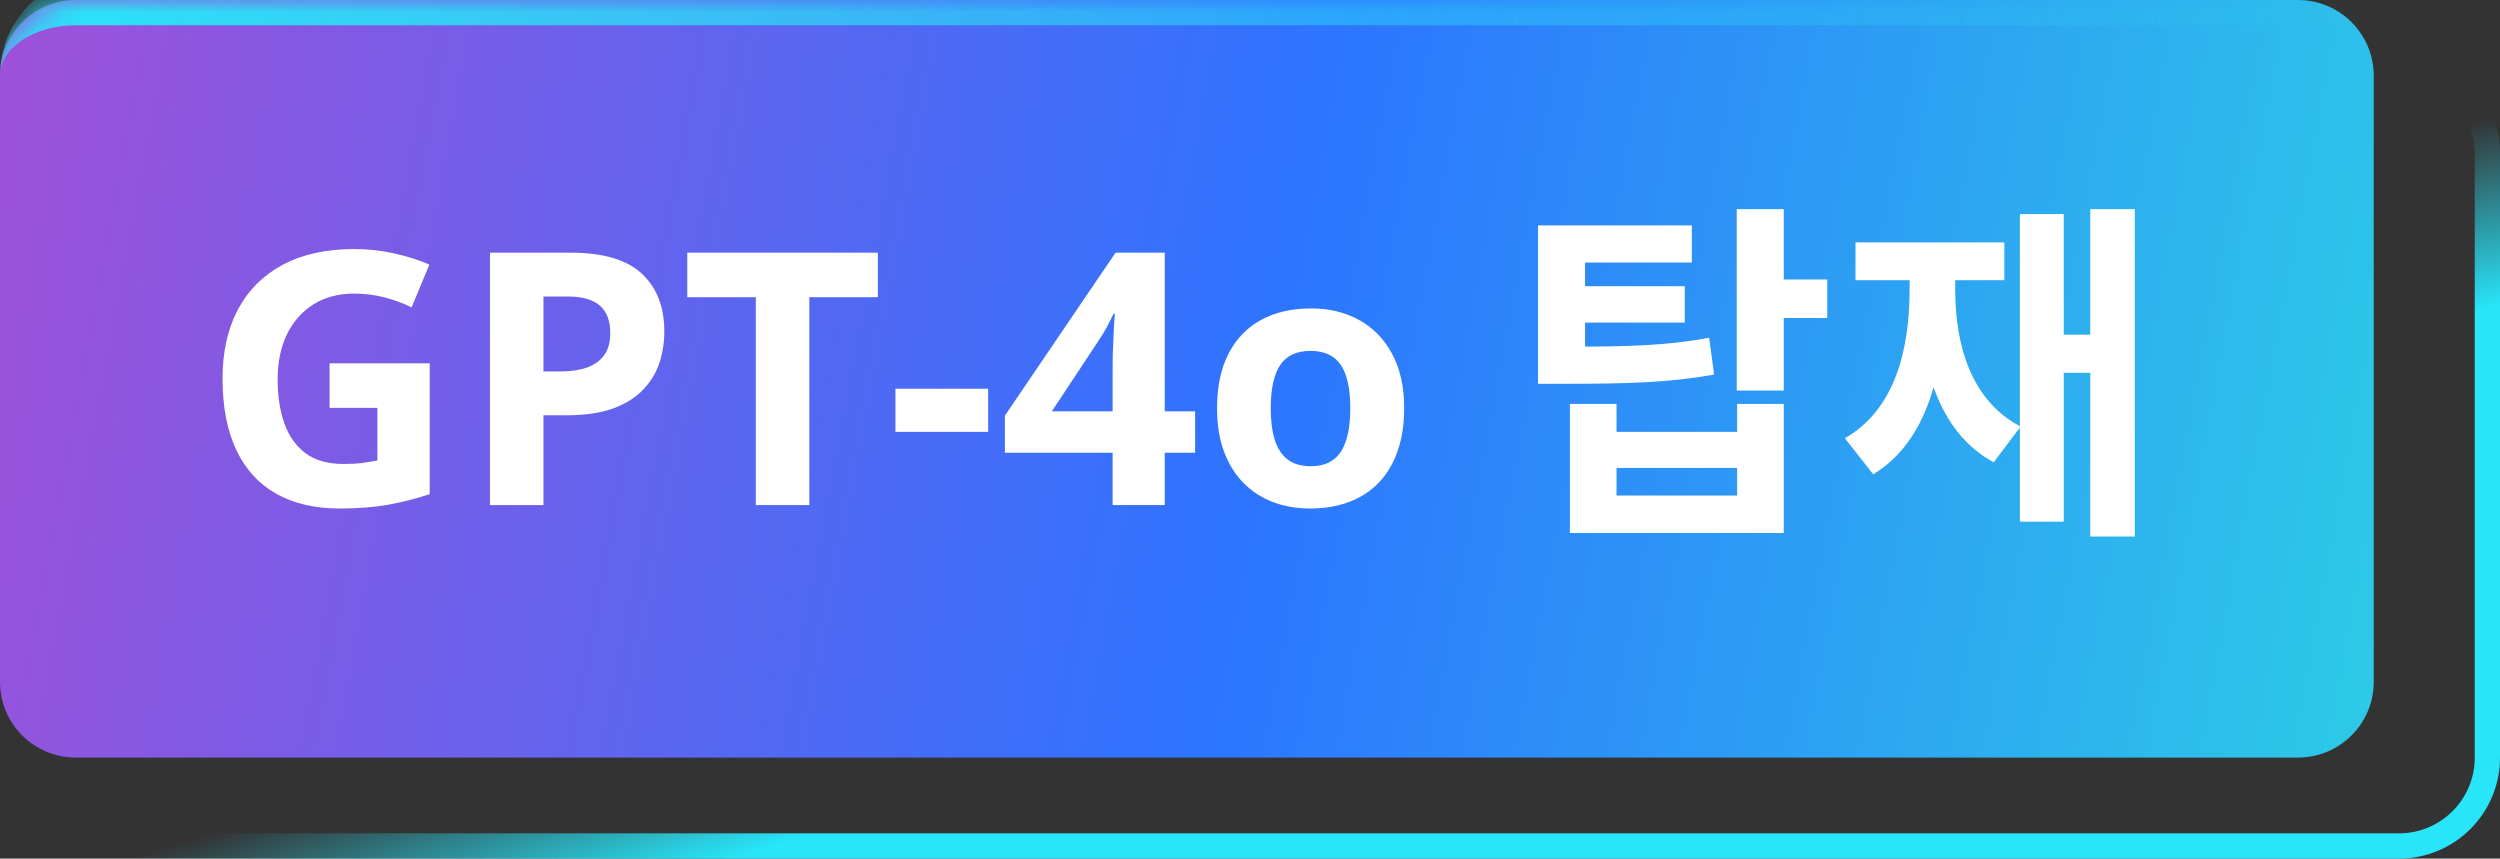 <svg width="99" height="34" viewBox="0 0 99 34" fill="none" xmlns="http://www.w3.org/2000/svg">
<rect x="0" y="0" width="99" height="34" fill="#333333" stroke="none"/>
<rect x="2.5" y="2.5" width="96" height="31" rx="3.5" stroke="url(#paint0_linear_1475_171)"/>
<mask id="path-2-inside-1_1475_171" fill="white">
<path d="M0 3C0 1.343 1.343 0 3 0H91C92.657 0 94 1.343 94 3V27C94 28.657 92.657 30 91 30H3C1.343 30 0 28.657 0 27V3Z"/>
</mask>
<path d="M0 3C0 1.343 1.343 0 3 0H91C92.657 0 94 1.343 94 3V27C94 28.657 92.657 30 91 30H3C1.343 30 0 28.657 0 27V3Z" fill="url(#paint1_linear_1475_171)"/>
<path d="M0 3C0 0.791 1.791 -1 4 -1H90C92.209 -1 94 0.791 94 3C94 1.895 92.657 1 91 1H3C1.343 1 0 1.895 0 3ZM94 30H0H94ZM0 30V0V30ZM94 0V30V0Z" fill="url(#paint2_linear_1475_171)" mask="url(#path-2-inside-1_1475_171)"/>
<path d="M13.052 14.388H17.017V19.569C16.492 19.742 15.948 19.881 15.383 19.986C14.818 20.087 14.177 20.137 13.462 20.137C12.468 20.137 11.625 19.941 10.933 19.549C10.24 19.157 9.714 18.578 9.354 17.812C8.993 17.047 8.813 16.106 8.813 14.989C8.813 13.941 9.014 13.034 9.415 12.269C9.821 11.503 10.411 10.911 11.185 10.491C11.965 10.072 12.915 9.862 14.036 9.862C14.565 9.862 15.087 9.919 15.602 10.033C16.116 10.147 16.584 10.295 17.003 10.477L16.299 12.173C15.993 12.018 15.645 11.888 15.253 11.783C14.861 11.678 14.451 11.626 14.023 11.626C13.407 11.626 12.872 11.767 12.416 12.05C11.965 12.332 11.614 12.729 11.363 13.239C11.117 13.745 10.994 14.342 10.994 15.03C10.994 15.682 11.083 16.261 11.261 16.767C11.438 17.268 11.719 17.662 12.102 17.949C12.484 18.232 12.983 18.373 13.599 18.373C13.899 18.373 14.152 18.359 14.357 18.332C14.567 18.3 14.763 18.268 14.945 18.236V16.151H13.052V14.388ZM22.595 10.006C23.884 10.006 24.826 10.284 25.418 10.84C26.01 11.391 26.307 12.152 26.307 13.123C26.307 13.56 26.241 13.98 26.108 14.381C25.976 14.777 25.76 15.13 25.459 15.44C25.163 15.75 24.766 15.996 24.27 16.179C23.773 16.356 23.16 16.445 22.431 16.445H21.521V20H19.402V10.006H22.595ZM22.485 11.742H21.521V14.709H22.219C22.615 14.709 22.959 14.657 23.251 14.552C23.543 14.447 23.768 14.283 23.928 14.06C24.087 13.836 24.167 13.549 24.167 13.198C24.167 12.706 24.03 12.341 23.757 12.104C23.483 11.863 23.06 11.742 22.485 11.742ZM32.049 20H29.93V11.77H27.216V10.006H34.763V11.77H32.049V20ZM35.46 17.102V15.393H39.131V17.102H35.46ZM47.327 17.929H46.124V20H44.06V17.929H39.794V16.459L44.176 10.006H46.124V16.288H47.327V17.929ZM44.06 16.288V14.593C44.06 14.433 44.062 14.244 44.066 14.025C44.075 13.807 44.085 13.588 44.094 13.369C44.103 13.15 44.112 12.957 44.121 12.788C44.135 12.615 44.144 12.494 44.148 12.426H44.094C44.007 12.613 43.916 12.795 43.82 12.973C43.725 13.146 43.613 13.328 43.485 13.52L41.653 16.288H44.06ZM55.605 16.165C55.605 16.803 55.519 17.368 55.346 17.86C55.177 18.352 54.929 18.77 54.601 19.111C54.277 19.449 53.885 19.704 53.425 19.877C52.969 20.05 52.454 20.137 51.88 20.137C51.342 20.137 50.848 20.05 50.397 19.877C49.95 19.704 49.56 19.449 49.227 19.111C48.899 18.77 48.644 18.352 48.462 17.86C48.284 17.368 48.195 16.803 48.195 16.165C48.195 15.317 48.346 14.6 48.647 14.012C48.947 13.424 49.376 12.977 49.932 12.672C50.488 12.367 51.151 12.214 51.921 12.214C52.636 12.214 53.27 12.367 53.821 12.672C54.377 12.977 54.812 13.424 55.127 14.012C55.446 14.6 55.605 15.317 55.605 16.165ZM50.321 16.165C50.321 16.666 50.376 17.088 50.485 17.43C50.595 17.771 50.766 18.029 50.998 18.202C51.23 18.375 51.533 18.462 51.907 18.462C52.276 18.462 52.575 18.375 52.803 18.202C53.035 18.029 53.204 17.771 53.309 17.43C53.418 17.088 53.473 16.666 53.473 16.165C53.473 15.659 53.418 15.24 53.309 14.907C53.204 14.57 53.035 14.317 52.803 14.148C52.57 13.98 52.267 13.896 51.894 13.896C51.342 13.896 50.941 14.085 50.69 14.463C50.444 14.841 50.321 15.409 50.321 16.165ZM60.907 13.728H61.985C64.505 13.728 65.989 13.686 67.683 13.378L67.879 14.834C66.143 15.142 64.575 15.198 61.985 15.198H60.907V13.728ZM60.907 8.926H66.997V10.396H62.769V14.4H60.907V8.926ZM62.195 11.334H66.717V12.776H62.195V11.334ZM68.775 8.282H70.637V15.464H68.775V8.282ZM70.119 11.068H72.359V12.594H70.119V11.068ZM62.167 15.996H64.015V17.102H68.789V15.996H70.637V21.106H62.167V15.996ZM64.015 18.53V19.622H68.789V18.53H64.015ZM82.774 8.282H84.538V21.246H82.774V8.282ZM81.22 13.252H83.376V14.764H81.22V13.252ZM79.988 8.478H81.724V20.658H79.988V8.478ZM75.62 10.298H77.034V11.446C77.034 14.652 76.334 17.48 74.178 18.782L73.058 17.354C75.004 16.234 75.62 13.938 75.62 11.446V10.298ZM75.998 10.298H77.426V11.446C77.426 13.728 78.084 15.884 80.016 16.892L78.952 18.306C76.768 17.13 75.998 14.456 75.998 11.446V10.298ZM73.478 9.598H79.372V11.096H73.478V9.598Z" fill="white"/>
<defs>
<linearGradient id="paint0_linear_1475_171" x1="7.182" y1="16" x2="14.28" y2="38.617" gradientUnits="userSpaceOnUse">
<stop offset="0.698" stop-color="#28E5F9" stop-opacity="0"/>
<stop offset="1" stop-color="#28E5F9"/>
</linearGradient>
<linearGradient id="paint1_linear_1475_171" x1="4.47547e-07" y1="-26.5" x2="148.262" y2="1.17" gradientUnits="userSpaceOnUse">
<stop stop-color="#AA4DD6"/>
<stop offset="0.376" stop-color="#2D74FF"/>
<stop offset="0.868" stop-color="#2DFFD9"/>
</linearGradient>
<linearGradient id="paint2_linear_1475_171" x1="1.182" y1="0" x2="94" y2="0" gradientUnits="userSpaceOnUse">
<stop stop-color="#28E5F9"/>
<stop offset="1" stop-color="#28E5F9" stop-opacity="0"/>
</linearGradient>
</defs>
</svg>

